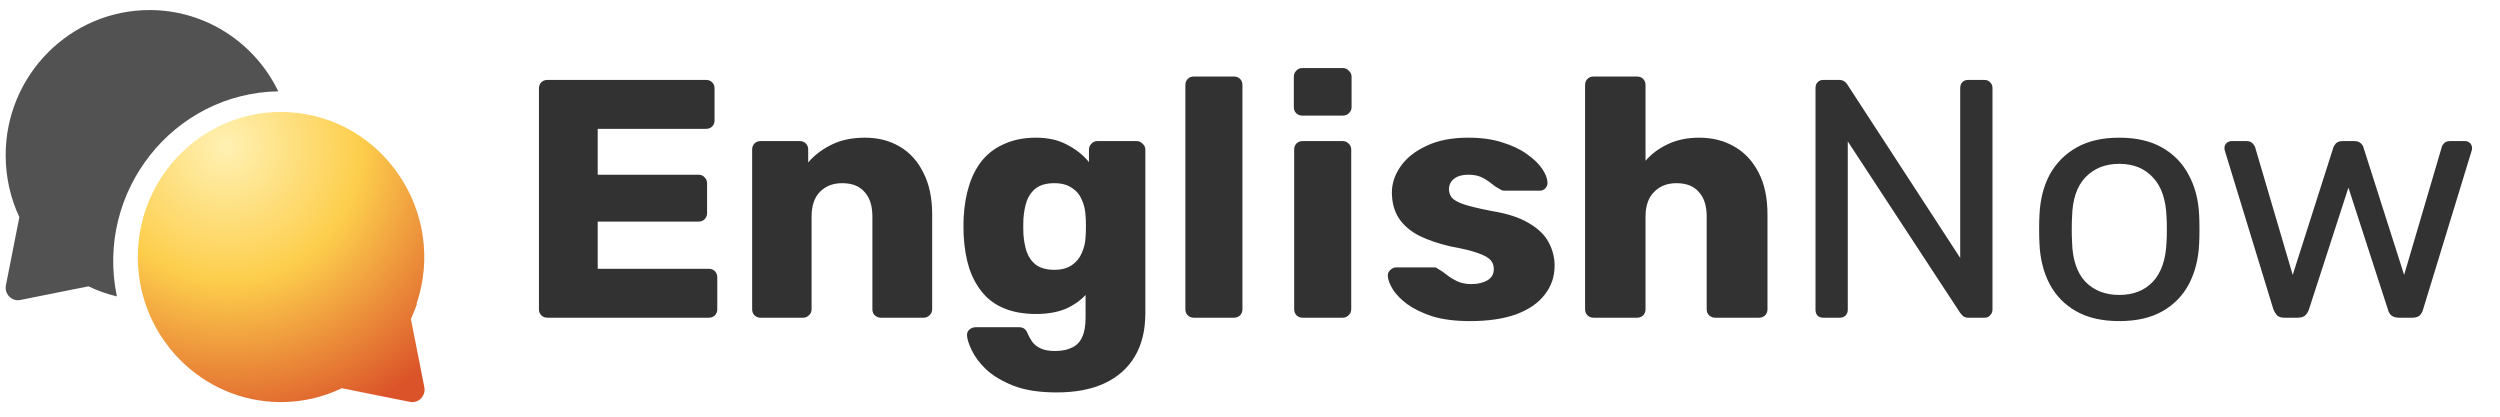 <?xml version="1.0" encoding="UTF-8"?> <svg xmlns="http://www.w3.org/2000/svg" width="168" height="28" viewBox="0 0 168 28" fill="none"><path d="M18.701 6.138C17.112 2.85 13.787 0.676 10.058 0.676C4.722 0.676 0.381 5.049 0.381 10.425C0.381 11.886 0.69 13.286 1.301 14.592L0.397 19.175C0.282 19.758 0.79 20.274 1.365 20.158L5.944 19.241C6.561 19.537 7.199 19.763 7.854 19.918C6.385 12.868 11.659 6.251 18.701 6.138Z" fill="#525252"></path><path d="M27.612 21.439C27.77 21.102 27.907 20.758 28.025 20.408H27.995C30.054 14.284 25.724 7.849 19.331 7.535L19.331 7.534C13.831 7.277 9.261 11.739 9.261 17.273C9.261 22.644 13.569 27.014 18.869 27.021C20.306 27.02 21.684 26.706 22.969 26.088C27.983 27.093 27.592 27.022 27.708 27.022C28.229 27.022 28.618 26.538 28.516 26.022L27.612 21.439Z" fill="url(#paint0_radial_111_890)"></path><path d="M36.788 21.35C36.62 21.35 36.483 21.296 36.377 21.19C36.27 21.083 36.217 20.946 36.217 20.779V5.942C36.217 5.775 36.27 5.638 36.377 5.531C36.483 5.425 36.62 5.371 36.788 5.371H47.448C47.615 5.371 47.752 5.425 47.858 5.531C47.965 5.638 48.018 5.775 48.018 5.942V8.088C48.018 8.255 47.965 8.392 47.858 8.499C47.752 8.605 47.615 8.658 47.448 8.658H40.166V11.74H46.946C47.113 11.74 47.25 11.801 47.356 11.922C47.463 12.029 47.516 12.166 47.516 12.333V14.319C47.516 14.471 47.463 14.608 47.356 14.73C47.25 14.837 47.113 14.89 46.946 14.89H40.166V18.063H47.63C47.798 18.063 47.935 18.116 48.041 18.222C48.148 18.329 48.201 18.466 48.201 18.633V20.779C48.201 20.946 48.148 21.083 48.041 21.19C47.935 21.296 47.798 21.35 47.63 21.35H36.788ZM51.115 21.35C50.948 21.35 50.811 21.296 50.704 21.19C50.598 21.083 50.544 20.946 50.544 20.779V10.051C50.544 9.883 50.598 9.746 50.704 9.64C50.811 9.533 50.948 9.48 51.115 9.48H53.74C53.907 9.48 54.044 9.533 54.151 9.64C54.258 9.746 54.311 9.883 54.311 10.051V10.918C54.706 10.446 55.224 10.051 55.863 9.731C56.502 9.412 57.255 9.252 58.123 9.252C59.005 9.252 59.782 9.45 60.451 9.845C61.136 10.241 61.668 10.827 62.049 11.603C62.444 12.364 62.642 13.3 62.642 14.411V20.779C62.642 20.946 62.581 21.083 62.46 21.19C62.353 21.296 62.224 21.35 62.072 21.35H59.196C59.043 21.35 58.907 21.296 58.785 21.19C58.678 21.083 58.625 20.946 58.625 20.779V14.547C58.625 13.832 58.45 13.284 58.1 12.904C57.765 12.508 57.263 12.31 56.593 12.31C55.969 12.31 55.467 12.508 55.087 12.904C54.722 13.284 54.539 13.832 54.539 14.547V20.779C54.539 20.946 54.478 21.083 54.356 21.19C54.25 21.296 54.121 21.35 53.968 21.35H51.115ZM71.01 26.371C69.839 26.371 68.865 26.219 68.089 25.915C67.328 25.61 66.719 25.245 66.263 24.819C65.821 24.393 65.502 23.967 65.304 23.541C65.106 23.13 64.999 22.803 64.984 22.559C64.969 22.392 65.022 22.255 65.144 22.148C65.266 22.042 65.41 21.989 65.578 21.989H68.477C68.614 21.989 68.728 22.019 68.819 22.08C68.926 22.156 69.009 22.278 69.07 22.445C69.146 22.613 69.245 22.788 69.367 22.97C69.504 23.153 69.686 23.297 69.915 23.404C70.158 23.526 70.485 23.587 70.896 23.587C71.353 23.587 71.733 23.511 72.038 23.358C72.342 23.221 72.57 22.985 72.722 22.651C72.874 22.331 72.951 21.897 72.951 21.35V19.82C72.601 20.201 72.152 20.513 71.604 20.756C71.056 20.984 70.394 21.099 69.618 21.099C68.842 21.099 68.157 20.984 67.564 20.756C66.97 20.528 66.476 20.186 66.08 19.729C65.684 19.272 65.372 18.717 65.144 18.063C64.931 17.408 64.802 16.655 64.756 15.803C64.741 15.407 64.741 15.012 64.756 14.616C64.802 13.794 64.931 13.056 65.144 12.402C65.357 11.747 65.662 11.184 66.057 10.713C66.468 10.241 66.97 9.883 67.564 9.64C68.157 9.381 68.842 9.252 69.618 9.252C70.44 9.252 71.14 9.412 71.718 9.731C72.311 10.036 72.799 10.424 73.179 10.895V10.051C73.179 9.899 73.232 9.769 73.339 9.663C73.445 9.541 73.582 9.48 73.749 9.48H76.374C76.542 9.48 76.679 9.541 76.785 9.663C76.907 9.769 76.968 9.899 76.968 10.051V21.03C76.968 22.187 76.732 23.16 76.26 23.952C75.789 24.743 75.112 25.344 74.229 25.755C73.346 26.166 72.273 26.371 71.01 26.371ZM70.851 18.131C71.338 18.131 71.733 18.025 72.038 17.812C72.342 17.599 72.563 17.325 72.7 16.99C72.852 16.655 72.935 16.297 72.951 15.917C72.966 15.75 72.974 15.514 72.974 15.209C72.974 14.905 72.966 14.677 72.951 14.525C72.935 14.129 72.852 13.764 72.7 13.429C72.563 13.094 72.342 12.828 72.038 12.63C71.733 12.417 71.338 12.31 70.851 12.31C70.349 12.31 69.945 12.417 69.641 12.63C69.352 12.843 69.139 13.132 69.002 13.497C68.88 13.863 68.804 14.266 68.773 14.707C68.758 15.042 68.758 15.384 68.773 15.734C68.804 16.176 68.88 16.579 69.002 16.944C69.139 17.309 69.352 17.599 69.641 17.812C69.945 18.025 70.349 18.131 70.851 18.131ZM80.227 21.35C80.06 21.35 79.923 21.296 79.817 21.19C79.71 21.083 79.657 20.946 79.657 20.779V5.714C79.657 5.546 79.71 5.409 79.817 5.303C79.923 5.196 80.06 5.143 80.227 5.143H82.921C83.088 5.143 83.225 5.196 83.332 5.303C83.438 5.409 83.492 5.546 83.492 5.714V20.779C83.492 20.946 83.438 21.083 83.332 21.19C83.225 21.296 83.088 21.35 82.921 21.35H80.227ZM87.539 21.35C87.371 21.35 87.234 21.296 87.128 21.19C87.021 21.083 86.968 20.946 86.968 20.779V10.051C86.968 9.883 87.021 9.746 87.128 9.64C87.234 9.533 87.371 9.48 87.539 9.48H90.232C90.385 9.48 90.514 9.533 90.62 9.64C90.742 9.746 90.803 9.883 90.803 10.051V20.779C90.803 20.946 90.742 21.083 90.62 21.19C90.514 21.296 90.385 21.35 90.232 21.35H87.539ZM87.516 7.768C87.349 7.768 87.212 7.715 87.105 7.608C86.999 7.502 86.945 7.365 86.945 7.197V5.166C86.945 4.999 86.999 4.862 87.105 4.755C87.212 4.633 87.349 4.572 87.516 4.572H90.232C90.4 4.572 90.537 4.633 90.643 4.755C90.765 4.862 90.826 4.999 90.826 5.166V7.197C90.826 7.365 90.765 7.502 90.643 7.608C90.537 7.715 90.4 7.768 90.232 7.768H87.516ZM98.785 21.578C97.796 21.578 96.952 21.471 96.252 21.258C95.567 21.03 95.004 20.756 94.563 20.437C94.137 20.117 93.817 19.79 93.604 19.455C93.391 19.105 93.277 18.808 93.262 18.565C93.246 18.397 93.3 18.261 93.421 18.154C93.543 18.032 93.672 17.971 93.809 17.971H96.412C96.457 17.971 96.495 17.979 96.526 17.994C96.556 18.009 96.602 18.04 96.663 18.085C96.861 18.192 97.058 18.329 97.256 18.496C97.454 18.648 97.682 18.785 97.941 18.907C98.2 19.029 98.512 19.09 98.877 19.09C99.303 19.09 99.66 19.006 99.95 18.839C100.239 18.671 100.383 18.42 100.383 18.085C100.383 17.842 100.315 17.644 100.178 17.492C100.041 17.325 99.759 17.165 99.333 17.013C98.922 16.86 98.299 16.708 97.462 16.556C96.67 16.373 95.978 16.138 95.384 15.848C94.791 15.544 94.334 15.156 94.015 14.684C93.695 14.197 93.535 13.612 93.535 12.927C93.535 12.318 93.733 11.732 94.129 11.169C94.525 10.606 95.103 10.15 95.864 9.8C96.625 9.434 97.561 9.252 98.671 9.252C99.554 9.252 100.315 9.358 100.954 9.571C101.608 9.769 102.156 10.028 102.597 10.347C103.054 10.667 103.396 10.994 103.625 11.329C103.853 11.664 103.975 11.968 103.99 12.242C104.005 12.394 103.959 12.531 103.853 12.653C103.746 12.759 103.625 12.813 103.488 12.813H101.114C101.053 12.813 100.992 12.805 100.931 12.79C100.87 12.759 100.817 12.729 100.771 12.698C100.589 12.607 100.406 12.486 100.224 12.333C100.041 12.181 99.828 12.044 99.584 11.922C99.341 11.801 99.037 11.74 98.671 11.74C98.26 11.74 97.941 11.831 97.713 12.014C97.484 12.196 97.37 12.432 97.37 12.721C97.37 12.919 97.431 13.102 97.553 13.269C97.69 13.437 97.956 13.589 98.352 13.726C98.763 13.863 99.394 14.015 100.246 14.182C101.296 14.35 102.133 14.623 102.757 15.004C103.381 15.369 103.822 15.803 104.081 16.305C104.34 16.792 104.469 17.309 104.469 17.857C104.469 18.588 104.249 19.234 103.807 19.797C103.381 20.36 102.742 20.802 101.89 21.121C101.038 21.426 100.003 21.578 98.785 21.578ZM107.088 21.35C106.921 21.35 106.784 21.296 106.677 21.19C106.571 21.083 106.517 20.946 106.517 20.779V5.714C106.517 5.546 106.571 5.409 106.677 5.303C106.784 5.196 106.921 5.143 107.088 5.143H110.01C110.177 5.143 110.314 5.196 110.421 5.303C110.527 5.409 110.58 5.546 110.58 5.714V10.804C110.991 10.332 111.494 9.959 112.087 9.685C112.696 9.396 113.396 9.252 114.187 9.252C115.07 9.252 115.853 9.45 116.538 9.845C117.238 10.241 117.786 10.827 118.182 11.603C118.577 12.364 118.775 13.3 118.775 14.411V20.779C118.775 20.946 118.722 21.083 118.615 21.19C118.509 21.296 118.372 21.35 118.204 21.35H115.26C115.108 21.35 114.971 21.296 114.849 21.19C114.742 21.083 114.689 20.946 114.689 20.779V14.547C114.689 13.832 114.514 13.284 114.164 12.904C113.829 12.508 113.327 12.31 112.658 12.31C112.034 12.31 111.532 12.508 111.151 12.904C110.771 13.284 110.58 13.832 110.58 14.547V20.779C110.58 20.946 110.527 21.083 110.421 21.19C110.314 21.296 110.177 21.35 110.01 21.35H107.088ZM122.527 21.35C122.36 21.35 122.231 21.304 122.139 21.213C122.048 21.106 122.002 20.977 122.002 20.825V5.919C122.002 5.752 122.048 5.622 122.139 5.531C122.231 5.425 122.36 5.371 122.527 5.371H123.577C123.76 5.371 123.897 5.417 123.988 5.508C124.08 5.584 124.133 5.645 124.148 5.691L131.726 17.332V5.919C131.726 5.752 131.772 5.622 131.863 5.531C131.955 5.425 132.084 5.371 132.251 5.371H133.347C133.514 5.371 133.644 5.425 133.735 5.531C133.842 5.622 133.895 5.752 133.895 5.919V20.802C133.895 20.954 133.842 21.083 133.735 21.19C133.644 21.296 133.522 21.35 133.37 21.35H132.274C132.107 21.35 131.977 21.304 131.886 21.213C131.81 21.121 131.757 21.061 131.726 21.03L124.171 9.503V20.825C124.171 20.977 124.118 21.106 124.011 21.213C123.92 21.304 123.79 21.35 123.623 21.35H122.527ZM142.417 21.578C141.26 21.578 140.294 21.357 139.518 20.916C138.742 20.475 138.148 19.866 137.737 19.09C137.326 18.299 137.098 17.401 137.053 16.396C137.037 16.138 137.03 15.81 137.03 15.415C137.03 15.004 137.037 14.677 137.053 14.433C137.098 13.414 137.326 12.516 137.737 11.74C138.163 10.964 138.764 10.355 139.541 9.914C140.317 9.472 141.275 9.252 142.417 9.252C143.558 9.252 144.517 9.472 145.293 9.914C146.069 10.355 146.662 10.964 147.073 11.74C147.499 12.516 147.735 13.414 147.781 14.433C147.796 14.677 147.804 15.004 147.804 15.415C147.804 15.81 147.796 16.138 147.781 16.396C147.735 17.401 147.507 18.299 147.096 19.09C146.685 19.866 146.092 20.475 145.316 20.916C144.539 21.357 143.573 21.578 142.417 21.578ZM142.417 19.82C143.36 19.82 144.113 19.523 144.676 18.93C145.239 18.321 145.544 17.439 145.589 16.282C145.605 16.054 145.612 15.765 145.612 15.415C145.612 15.065 145.605 14.776 145.589 14.547C145.544 13.391 145.239 12.516 144.676 11.922C144.113 11.314 143.36 11.009 142.417 11.009C141.473 11.009 140.712 11.314 140.134 11.922C139.571 12.516 139.274 13.391 139.244 14.547C139.229 14.776 139.221 15.065 139.221 15.415C139.221 15.765 139.229 16.054 139.244 16.282C139.274 17.439 139.571 18.321 140.134 18.93C140.712 19.523 141.473 19.82 142.417 19.82ZM153.5 21.35C153.302 21.35 153.15 21.304 153.043 21.213C152.937 21.106 152.845 20.962 152.769 20.779L149.528 10.188C149.498 10.112 149.482 10.036 149.482 9.959C149.482 9.822 149.528 9.708 149.619 9.617C149.726 9.526 149.84 9.48 149.962 9.48H150.966C151.133 9.48 151.263 9.526 151.354 9.617C151.445 9.708 151.506 9.792 151.537 9.868L154.07 18.474L156.787 9.959C156.817 9.853 156.878 9.746 156.969 9.64C157.076 9.533 157.228 9.48 157.426 9.48H158.202C158.4 9.48 158.552 9.533 158.658 9.64C158.765 9.746 158.826 9.853 158.841 9.959L161.557 18.474L164.091 9.868C164.106 9.792 164.16 9.708 164.251 9.617C164.342 9.526 164.472 9.48 164.639 9.48H165.643C165.78 9.48 165.894 9.526 165.986 9.617C166.077 9.708 166.123 9.822 166.123 9.959C166.123 10.036 166.107 10.112 166.077 10.188L162.836 20.779C162.79 20.962 162.706 21.106 162.585 21.213C162.478 21.304 162.318 21.35 162.105 21.35H161.215C161.017 21.35 160.85 21.304 160.713 21.213C160.591 21.106 160.507 20.962 160.462 20.779L157.814 12.607L155.166 20.779C155.105 20.962 155.014 21.106 154.892 21.213C154.77 21.304 154.603 21.35 154.39 21.35H153.5Z" fill="#333232"></path><defs><radialGradient id="paint0_radial_111_890" cx="0" cy="0" r="1" gradientUnits="userSpaceOnUse" gradientTransform="translate(15.217 9.806) rotate(55.097) scale(19.947 19.714)"><stop stop-color="#FFF1B3"></stop><stop offset="0.457" stop-color="#FDCE4C"></stop><stop offset="1" stop-color="#DB5329"></stop></radialGradient></defs></svg> 
